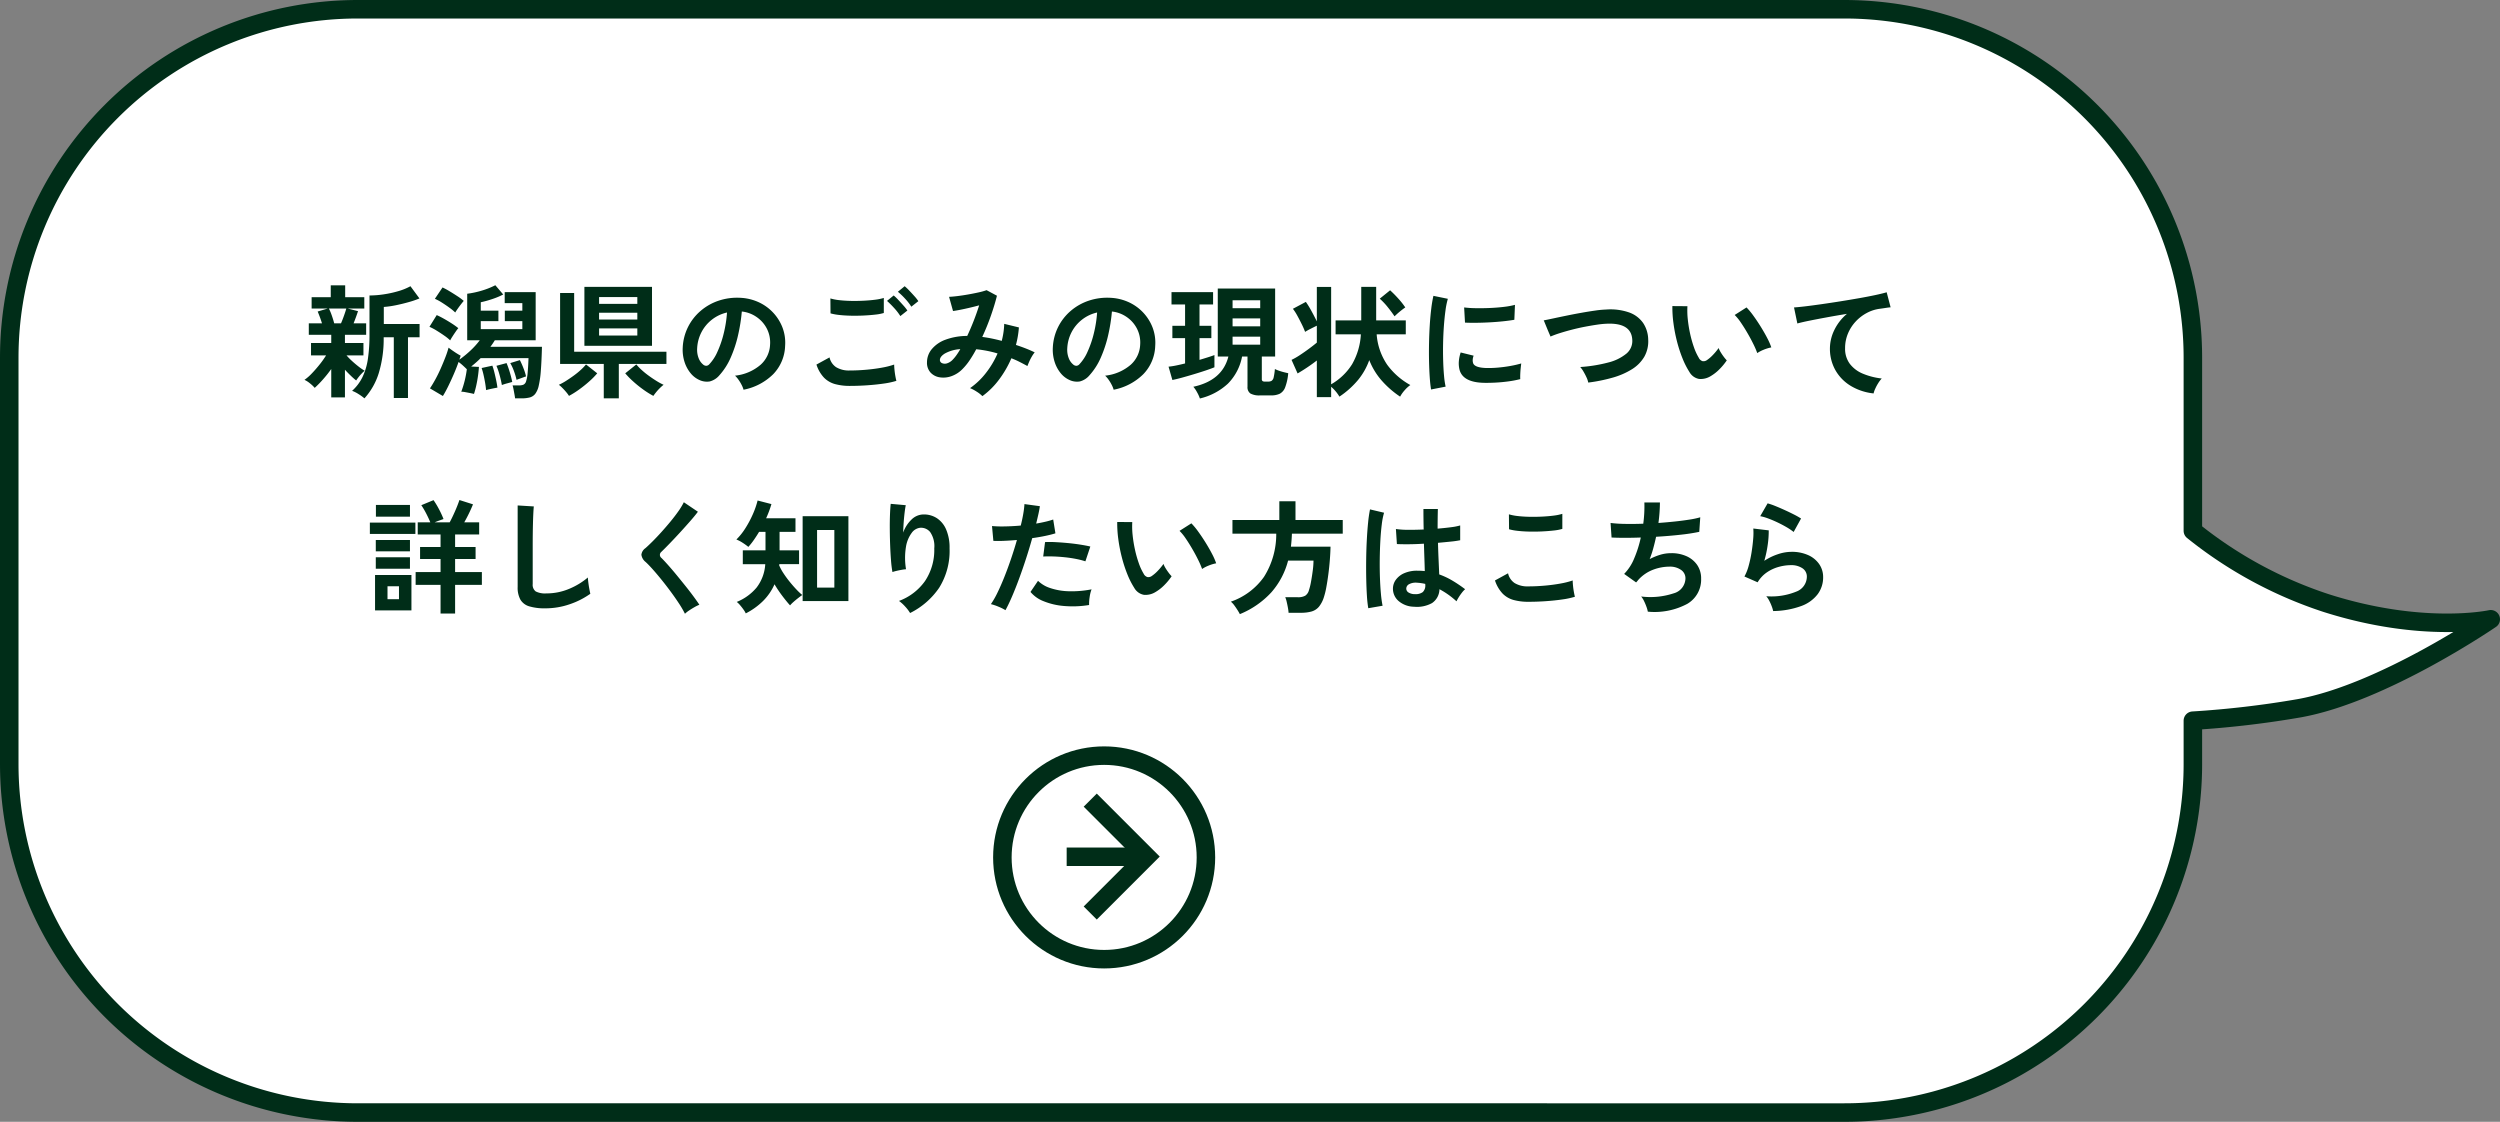 <svg xmlns="http://www.w3.org/2000/svg" width="405.292" height="181.863" viewBox="0 0 405.292 181.863">
  <rect x="0" y="0" width="405.292" height="181.863" fill="#808080" stroke="none"/>
  <g id="グループ_77267" data-name="グループ 77267" transform="translate(-15264.999 -4579.313)">
    <path id="合体_19" data-name="合体 19" d="M-11003,180.362a56.5,56.5,0,0,1-56.5-56.5V58A56.5,56.5,0,0,1-11003,1.5h241a56.5,56.5,0,0,1,56.5,56.5V86.048a68.425,68.425,0,0,0,21.572,11.708c15.817,5.043,26.718,2.637,26.718,2.637s-17.483,12-31.054,14.425a157.169,157.169,0,0,1-17.236,2.018v7.027a56.5,56.5,0,0,1-56.5,56.5Z" transform="translate(26326 4579.314)" fill="#fff" stroke="#002d18" stroke-linejoin="round" stroke-width="3"/>
    <path id="パス_161117" data-name="パス 161117" d="M-125.3,1.42v-4.6a19.1,19.1,0,0,1-1.36,1.71,17.3,17.3,0,0,1-1.32,1.35,5.221,5.221,0,0,0-.77-.73,3.942,3.942,0,0,0-.89-.57,7.746,7.746,0,0,0,1.21-1.06q.65-.68,1.27-1.46a14.09,14.09,0,0,0,1.02-1.44h-2.44V-7.4h3.28V-8.72h-3.64v-1.86h2.14q-.16-.52-.35-1.03t-.35-.89l1.62-.48h-2.6v-1.84h3.1v-1.92h2.34v1.92h3.1v1.84h-2.68l1.66.42q-.14.44-.33.96t-.39,1.02h2.04v1.86h-3.44V-7.4h3v2.02h-2.74a10.346,10.346,0,0,0,.86.88q.52.48,1.07.91a8.32,8.32,0,0,0,1.01.69,5.332,5.332,0,0,0-.48.45,7.279,7.279,0,0,0-.52.6q-.24.31-.38.53a11.407,11.407,0,0,1-.86-.76q-.5-.48-.96-.98V1.42Zm5.38.16a7.267,7.267,0,0,0-.97-.7,5.117,5.117,0,0,0-1.03-.52,7.352,7.352,0,0,0,1.68-2.22,10.167,10.167,0,0,0,.88-2.96,26.663,26.663,0,0,0,.26-3.98v-6.3a15.877,15.877,0,0,0,2.29-.18,17.135,17.135,0,0,0,2.38-.52,9.6,9.6,0,0,0,1.97-.8l1.46,1.98a14.509,14.509,0,0,1-1.72.59q-1.02.29-2.09.51a14.7,14.7,0,0,1-1.97.28v2.76h5.8v2.16h-1.88V1.52h-2.3V-8.32h-1.64a19.112,19.112,0,0,1-.82,5.88A10.891,10.891,0,0,1-119.92,1.58Zm-4.9-12.16h1.1q.26-.6.51-1.31t.35-1.09h-2.82a8.6,8.6,0,0,1,.46,1.1Q-124.98-11.2-124.82-10.58ZM-95.5,1.58q-.02-.22-.09-.61t-.15-.81a6.58,6.58,0,0,0-.16-.68h1.04a1.928,1.928,0,0,0,.7-.11.843.843,0,0,0,.44-.53,5.53,5.53,0,0,0,.25-1.31q.09-.89.15-2.47h-7.76a16.745,16.745,0,0,1-1.54,1.36l1.26.06q-.04.66-.15,1.45t-.28,1.56a13.706,13.706,0,0,1-.37,1.37q-.24-.06-.64-.14t-.78-.15a3.637,3.637,0,0,0-.64-.07,16.156,16.156,0,0,0,.9-3.64q-.26-.26-.62-.59a8,8,0,0,0-.72-.59q-.32.92-.76,1.94t-.9,1.96q-.46.94-.88,1.62l-2.1-1.24q.42-.62.88-1.46t.87-1.77q.41-.93.75-1.81a15.2,15.2,0,0,0,.52-1.56q.38.3.96.69a11.005,11.005,0,0,0,1,.61q-.04.14-.1.31t-.1.33a17.4,17.4,0,0,0,1.77-1.45,12.842,12.842,0,0,0,1.53-1.69h-2.04v-7.54a14.613,14.613,0,0,0,2.44-.53,12.641,12.641,0,0,0,2.12-.85l1.28,1.5a11.906,11.906,0,0,1-1.68.71,17.767,17.767,0,0,1-1.96.55v1.36h2.86v1.7h-2.86v1.3h6.74v-1.3h-2.84v-1.7h2.84v-1.22h-2.86v-1.78h5.02v7.8h-6.62q-.16.26-.34.53t-.38.53h8.36q-.06,2.32-.18,3.85a16.218,16.218,0,0,1-.34,2.44A3.42,3.42,0,0,1-92.24.86a1.684,1.684,0,0,1-.91.58,5.364,5.364,0,0,1-1.31.14Zm-10.52-9.4a7.15,7.15,0,0,0-.94-.76q-.6-.42-1.25-.82a8.891,8.891,0,0,0-1.17-.62l1.18-1.9q.54.24,1.18.6t1.26.76a11.712,11.712,0,0,1,1.06.76,6.422,6.422,0,0,0-.43.57q-.27.39-.52.78A7.258,7.258,0,0,0-106.02-7.82Zm.82-4.52a8.014,8.014,0,0,0-.93-.77q-.59-.43-1.22-.83a8.008,8.008,0,0,0-1.15-.62l1.24-1.84a11.889,11.889,0,0,1,1.13.61q.65.39,1.29.81a8.793,8.793,0,0,1,1.02.76q-.16.18-.44.54t-.54.73Q-105.06-12.58-105.2-12.34Zm5,12.58q-.04-.5-.15-1.15t-.26-1.31a10.656,10.656,0,0,0-.31-1.12l1.74-.38a11.621,11.621,0,0,1,.34,1.15q.16.65.29,1.28t.19,1.13q-.36.06-.93.18T-100.2.24Zm2.56-.82q-.12-.7-.36-1.59a11,11,0,0,0-.52-1.53l1.64-.44a14.482,14.482,0,0,1,.54,1.54q.26.88.38,1.52-.28.08-.83.23A8.289,8.289,0,0,0-97.64-.58Zm2.38-.84a11.207,11.207,0,0,0-.41-1.39,7.962,7.962,0,0,0-.61-1.33l1.56-.48a13.646,13.646,0,0,1,.58,1.31,8.91,8.91,0,0,1,.42,1.33q-.14.04-.43.15t-.6.22Q-95.06-1.5-95.26-1.42Zm11-5.52V-16.5H-73.3v9.56Zm3.14,8.52V-4H-88.2V-15.5h2.28v9.52h14.96V-4h-7.72V1.58Zm-5.64-.4a4.7,4.7,0,0,0-.44-.6q-.3-.36-.63-.69a5.589,5.589,0,0,0-.57-.51,9.131,9.131,0,0,0,1.17-.64q.63-.4,1.26-.86a12.963,12.963,0,0,0,1.15-.94A7.768,7.768,0,0,0-84-3.92l1.82,1.44a12.556,12.556,0,0,1-1.27,1.29A19.321,19.321,0,0,1-85.12.15,14.288,14.288,0,0,1-86.76,1.18Zm13.68,0A14.29,14.29,0,0,1-74.72.15a18.211,18.211,0,0,1-1.66-1.34,13.058,13.058,0,0,1-1.26-1.29l1.8-1.44a7.767,7.767,0,0,0,.82.86,12.963,12.963,0,0,0,1.15.94q.63.46,1.27.86a9.667,9.667,0,0,0,1.18.64A6.322,6.322,0,0,0-72-.11a7.646,7.646,0,0,0-.63.69Q-72.92.94-73.08,1.18Zm-8.8-9.78h6.2V-9.76h-6.2Zm0-2.6h6.2v-1.1h-6.2Zm0-2.54h6.2v-1.1h-6.2ZM-58.46.18a3.847,3.847,0,0,0-.3-.76,6.52,6.52,0,0,0-.51-.85,4.31,4.31,0,0,0-.57-.67,7.524,7.524,0,0,0,4.17-1.79,4.621,4.621,0,0,0,1.51-3.23,4.93,4.93,0,0,0-.54-2.64,5.16,5.16,0,0,0-1.69-1.88,5.153,5.153,0,0,0-2.35-.86,28.047,28.047,0,0,1-.6,3.8,19.9,19.9,0,0,1-1.19,3.64,10.5,10.5,0,0,1-1.83,2.88,3.03,3.03,0,0,1-1.59,1.02,2.852,2.852,0,0,1-1.63-.22,3.891,3.891,0,0,1-1.48-1.14,5.513,5.513,0,0,1-.98-1.85,6.458,6.458,0,0,1-.28-2.29,8.34,8.34,0,0,1,.86-3.33,8.369,8.369,0,0,1,2.04-2.61,8.756,8.756,0,0,1,2.94-1.66,9.413,9.413,0,0,1,3.54-.46,7.96,7.96,0,0,1,2.86.68,7.459,7.459,0,0,1,2.35,1.65,7.445,7.445,0,0,1,1.56,2.43,6.923,6.923,0,0,1,.45,3.02,6.9,6.9,0,0,1-1.92,4.59A9.316,9.316,0,0,1-58.46.18Zm-6.5-4.04a.771.771,0,0,0,.46.16.691.691,0,0,0,.48-.24,7.058,7.058,0,0,0,1.33-2.04,16.582,16.582,0,0,0,1.02-2.98,19.824,19.824,0,0,0,.53-3.38,6.171,6.171,0,0,0-2.45,1.16,6.194,6.194,0,0,0-1.69,2.03,6.354,6.354,0,0,0-.7,2.61,3.767,3.767,0,0,0,.25,1.63A2.469,2.469,0,0,0-64.96-3.86ZM-41.22-.44a8.993,8.993,0,0,1-2.39-.29,4.009,4.009,0,0,1-1.8-1.04A5.542,5.542,0,0,1-46.64-3.9l2.12-1.16a2.578,2.578,0,0,0,1.06,1.58,3.974,3.974,0,0,0,2.24.54q1.28,0,2.64-.12t2.56-.34a12.852,12.852,0,0,0,1.98-.5q0,.32.05.84t.14,1.02q.09.5.17.78a12.634,12.634,0,0,1-2.04.44q-1.24.18-2.67.28T-41.22-.44ZM-44.36-12.2l-.02-2.42a8.115,8.115,0,0,0,1.45.28q.87.1,1.88.12t2.03-.03q1.02-.05,1.88-.16a8.106,8.106,0,0,0,1.42-.29v2.44a7.477,7.477,0,0,1-1.36.26q-.86.1-1.88.15t-2.06.03q-1.04-.02-1.92-.12A8.571,8.571,0,0,1-44.36-12.2Zm11.32.44a8.853,8.853,0,0,0-1.02-1.32,15.209,15.209,0,0,0-1.14-1.14l1.08-.88a7.331,7.331,0,0,1,.73.7q.43.46.85.93a6.907,6.907,0,0,1,.64.81Zm1.78-1.52a8.485,8.485,0,0,0-1.02-1.31,11.427,11.427,0,0,0-1.16-1.11l1.1-.9a7.863,7.863,0,0,1,.73.69q.43.45.85.92a6.907,6.907,0,0,1,.64.81Zm11.52,14.5a4.96,4.96,0,0,0-.93-.73,6.357,6.357,0,0,0-1.07-.57,11.716,11.716,0,0,0,2.57-2.45A14.551,14.551,0,0,0-17.28-5.7a17.438,17.438,0,0,0-1.74-.43q-.88-.17-1.72-.25a19.243,19.243,0,0,1-1.07,1.79,9.407,9.407,0,0,1-1.11,1.37,4.689,4.689,0,0,1-1.83,1.2,3.857,3.857,0,0,1-1.9.19,2.542,2.542,0,0,1-1.49-.77,2.332,2.332,0,0,1-.58-1.66,3.336,3.336,0,0,1,.76-2.12,5.2,5.2,0,0,1,2.21-1.54,10.11,10.11,0,0,1,3.55-.62q.54-1.14,1.04-2.42t.9-2.54q-.74.2-1.55.39t-1.52.33q-.71.14-1.17.2l-.64-2.3q.52-.02,1.34-.12t1.73-.26q.91-.16,1.72-.34a9.98,9.98,0,0,0,1.29-.36l1.68.9q-.34,1.4-.96,3.18a37.7,37.7,0,0,1-1.42,3.5q.76.1,1.55.26t1.61.38a13.158,13.158,0,0,0,.28-1.39,12.006,12.006,0,0,0,.12-1.37l2.38.58a15.426,15.426,0,0,1-.48,2.84q.8.26,1.57.56t1.47.64a5.184,5.184,0,0,0-.44.64,7.515,7.515,0,0,0-.43.83q-.19.43-.31.75-.62-.34-1.27-.67a13.909,13.909,0,0,0-1.33-.59,16.79,16.79,0,0,1-1.98,3.43A12.624,12.624,0,0,1-19.74,1.22Zm-6.88-5.76a.556.556,0,0,0,.34.41,1.113,1.113,0,0,0,.75.05,2.153,2.153,0,0,0,.97-.6,6.1,6.1,0,0,0,.6-.72,10.884,10.884,0,0,0,.64-1,5.854,5.854,0,0,0-2.54.73Q-26.7-5.12-26.62-4.54ZM1.54.18a3.847,3.847,0,0,0-.3-.76,6.52,6.52,0,0,0-.51-.85A4.31,4.31,0,0,0,.16-2.1,7.524,7.524,0,0,0,4.33-3.89,4.621,4.621,0,0,0,5.84-7.12,4.93,4.93,0,0,0,5.3-9.76a5.16,5.16,0,0,0-1.69-1.88,5.153,5.153,0,0,0-2.35-.86,28.046,28.046,0,0,1-.6,3.8A19.9,19.9,0,0,1-.53-5.06,10.5,10.5,0,0,1-2.36-2.18,3.03,3.03,0,0,1-3.95-1.16a2.852,2.852,0,0,1-1.63-.22A3.891,3.891,0,0,1-7.06-2.52a5.513,5.513,0,0,1-.98-1.85,6.458,6.458,0,0,1-.28-2.29,8.34,8.34,0,0,1,.86-3.33A8.369,8.369,0,0,1-5.42-12.6a8.756,8.756,0,0,1,2.94-1.66,9.413,9.413,0,0,1,3.54-.46,7.96,7.96,0,0,1,2.86.68,7.459,7.459,0,0,1,2.35,1.65A7.445,7.445,0,0,1,7.83-9.96a6.923,6.923,0,0,1,.45,3.02A6.9,6.9,0,0,1,6.36-2.35,9.316,9.316,0,0,1,1.54.18Zm-6.5-4.04a.771.771,0,0,0,.46.16.691.691,0,0,0,.48-.24A7.058,7.058,0,0,0-2.69-5.98,16.582,16.582,0,0,0-1.67-8.96a19.823,19.823,0,0,0,.53-3.38,6.171,6.171,0,0,0-2.45,1.16A6.194,6.194,0,0,0-5.28-9.15a6.354,6.354,0,0,0-.7,2.61,3.767,3.767,0,0,0,.25,1.63A2.469,2.469,0,0,0-4.96-3.86ZM15.52,1.6A5.757,5.757,0,0,0,15.05.57a4.681,4.681,0,0,0-.59-.87q4.7-1.02,5.68-4.9H18.42V-16.22h9.3V-5.2H25.56v3.64a.409.409,0,0,0,.11.33.59.59,0,0,0,.37.09h.56a1.016,1.016,0,0,0,.57-.14.95.95,0,0,0,.32-.58,9.386,9.386,0,0,0,.19-1.32,4.492,4.492,0,0,0,.61.26q.39.14.82.25t.73.17a8.43,8.43,0,0,1-.49,2.28A1.939,1.939,0,0,1,28.47.83a3.2,3.2,0,0,1-1.41.27h-1.8A2.92,2.92,0,0,1,23.71.79a1.23,1.23,0,0,1-.47-1.11V-5.2h-.88A8.5,8.5,0,0,1,20.07-.81,10.068,10.068,0,0,1,15.52,1.6Zm-4.46-3-.62-2.16a10.752,10.752,0,0,0,1.18-.18q.7-.14,1.5-.34v-4.1H11.06v-2h2.06v-3.46h-2.2v-2h6.74v2h-2.2v3.46h1.92v2H15.46v3.52q.74-.22,1.37-.42t1.05-.36v1.98q-.58.24-1.48.54t-1.9.6q-1,.3-1.91.55T11.06-1.4Zm9.76-5.72H25.3v-1.3H20.82Zm0-2.98H25.3v-1.28H20.82Zm0-2.94H25.3v-1.28H20.82ZM34.48,1.38V-4.56q-.72.56-1.54,1.11t-1.58.99l-.98-2.2a10.993,10.993,0,0,0,1.36-.78q.76-.5,1.5-1.05t1.24-.97V-10.2q-.42.2-.99.49t-.91.51a13.23,13.23,0,0,0-.54-1.23q-.34-.69-.71-1.37a8.286,8.286,0,0,0-.73-1.14l2.1-1.12a15.271,15.271,0,0,1,.93,1.52q.49.9.85,1.64v-5.58H36.8V-.7a9.639,9.639,0,0,0,3.4-3.26A10.954,10.954,0,0,0,41.62-8.8h-4.1v-2.26h4.16V-16.5H44.1v5.44h4.8V-8.8H44.18a10.057,10.057,0,0,0,1.7,4.92,11.511,11.511,0,0,0,3.76,3.3,5.059,5.059,0,0,0-.91.83,5.6,5.6,0,0,0-.75,1.05,15.247,15.247,0,0,1-3.12-2.76,11.267,11.267,0,0,1-1.88-3.16,10.748,10.748,0,0,1-1.77,3.16A14.075,14.075,0,0,1,38.14,1.3a5.885,5.885,0,0,0-.61-.86A5.919,5.919,0,0,0,36.8-.3V1.38Zm12.6-13.1q-.5-.74-1.13-1.52a10.748,10.748,0,0,0-1.27-1.34l1.68-1.36a19.1,19.1,0,0,1,1.36,1.38,12.118,12.118,0,0,1,1.1,1.4q-.36.24-.85.64A11.9,11.9,0,0,0,47.08-11.72ZM53,.14q-.14-.82-.22-2.01t-.11-2.6q-.03-1.41,0-2.91t.12-2.93q.09-1.43.24-2.65a20.276,20.276,0,0,1,.35-2.08l2.34.48a12.479,12.479,0,0,0-.38,1.87q-.16,1.15-.26,2.52t-.13,2.81q-.03,1.44.01,2.8T55.1-2.1a13.318,13.318,0,0,0,.26,1.78ZM61.5-.94q-3.46-.1-3.92-2.26a4.326,4.326,0,0,1-.08-1.2,5.932,5.932,0,0,1,.3-1.46l2.1.52a2.211,2.211,0,0,0-.15.68,1.538,1.538,0,0,0,.07.54q.26.72,2.12.78a17.716,17.716,0,0,0,1.93-.07q1.03-.09,2.02-.27a16.484,16.484,0,0,0,1.73-.4q-.04.28-.09.76t-.07.97q-.02.49,0,.81a17.1,17.1,0,0,1-2.01.38q-1.07.14-2.1.19T61.5-.94Zm-3-9.76-.14-2.46a16.951,16.951,0,0,0,1.86.12q1.1.02,2.29-.03t2.28-.18a12.419,12.419,0,0,0,1.81-.33l-.1,2.42q-.8.14-1.86.25t-2.19.17q-1.13.06-2.16.07T58.5-10.7ZM78.48-.98a3.428,3.428,0,0,0-.28-.84,10.492,10.492,0,0,0-.49-.94,4.267,4.267,0,0,0-.53-.74,23.928,23.928,0,0,0,4.53-.73,7.469,7.469,0,0,0,2.94-1.43,2.66,2.66,0,0,0,.97-2.22q-.12-2.82-4.16-2.64a14.113,14.113,0,0,0-1.52.15q-.9.13-1.95.33t-2.1.47q-1.05.27-1.97.56a15.817,15.817,0,0,0-1.56.57q0-.02-.17-.41t-.38-.9l-.37-.9a3.935,3.935,0,0,0-.18-.41q.62-.12,1.6-.33t2.15-.45q1.17-.24,2.35-.45t2.23-.36a16.032,16.032,0,0,1,1.79-.17,9.216,9.216,0,0,1,3.78.49,4.665,4.665,0,0,1,2.23,1.71,5,5,0,0,1,.81,2.64,5.114,5.114,0,0,1-.63,2.81,5.931,5.931,0,0,1-1.99,2.02,12.05,12.05,0,0,1-3.11,1.36A26.014,26.014,0,0,1,78.48-.98ZM98.32-2.02a3.06,3.06,0,0,1-1.88.45A2.26,2.26,0,0,1,94.88-2.7a13.212,13.212,0,0,1-1.14-2.26,21.932,21.932,0,0,1-.89-2.76,25.025,25.025,0,0,1-.56-2.92,18.989,18.989,0,0,1-.17-2.74l2.44.02a13.1,13.1,0,0,0,.06,2.14A20.831,20.831,0,0,0,95-8.88a18.176,18.176,0,0,0,.62,2.19A8.962,8.962,0,0,0,96.4-5a1.021,1.021,0,0,0,.61.55.95.95,0,0,0,.71-.17,6.045,6.045,0,0,0,1.01-.88,9.25,9.25,0,0,0,.89-1.08,3.468,3.468,0,0,0,.33.68q.23.38.5.74a5.487,5.487,0,0,0,.49.58A9.665,9.665,0,0,1,99.71-3.1,6.831,6.831,0,0,1,98.32-2.02Zm7.56-3.74a13.307,13.307,0,0,0-.62-1.44q-.42-.86-.96-1.79t-1.08-1.72a7.855,7.855,0,0,0-1-1.23l1.92-1.22a11.365,11.365,0,0,1,1.11,1.34q.61.84,1.2,1.79t1.05,1.84a10.336,10.336,0,0,1,.66,1.51,6.527,6.527,0,0,0-1.25.38A5.409,5.409,0,0,0,105.88-5.76ZM124.74.78a8.994,8.994,0,0,1-3.68-1.21,7.019,7.019,0,0,1-2.5-2.54,7.049,7.049,0,0,1-.9-3.57,6.856,6.856,0,0,1,.7-2.93,7.872,7.872,0,0,1,2.06-2.65q-1.6.26-3.18.55t-2.87.55q-1.29.26-1.99.46l-.54-2.6q.66-.04,1.83-.18t2.64-.35q1.47-.21,3.04-.46t3.04-.51q1.47-.26,2.64-.51t1.83-.45l.64,2.44q-.3.02-.75.09t-1.03.15a6.057,6.057,0,0,0-2.09.68,6.856,6.856,0,0,0-1.8,1.39,6.551,6.551,0,0,0-1.25,1.95,6.107,6.107,0,0,0-.46,2.38A4.059,4.059,0,0,0,120.9-4a5.117,5.117,0,0,0,2.13,1.59,11.15,11.15,0,0,0,3.03.77,4.934,4.934,0,0,0-.58.77,7.375,7.375,0,0,0-.48.9A3.747,3.747,0,0,0,124.74.78ZM-107.58,36.46V31.82h-4.04V29.74h4.04V27.62h-3.32V25.68h3.32V23.64h-3.7V21.68h2.04q-.26-.64-.65-1.4a13.232,13.232,0,0,0-.81-1.38l1.98-.82a13.151,13.151,0,0,1,.86,1.42,14.64,14.64,0,0,1,.76,1.64l-.67.24q-.39.14-.77.3h2.44q.4-.74.85-1.76t.73-1.86l2.2.7q-.28.7-.66,1.48t-.76,1.44h2.42v1.96h-3.9v2.04h3.32v1.94h-3.32v2.12h4.34v2.08h-4.34v4.64Zm-10.62-.5V30.22h5.9v5.74Zm-.84-12.4V21.72h7.38v1.84Zm.98-2.8v-1.9h5.52v1.9Zm-.02,8.44V27.34h5.54V29.2Zm0-2.82V24.54h5.54v1.84Zm1.9,7.76h1.86v-2.1h-1.86Zm25.58,1.48a8.627,8.627,0,0,1-2.59-.32,2.476,2.476,0,0,1-1.44-1.08,4.035,4.035,0,0,1-.45-2.06V18.94l2.62.16q-.04.34-.08,1.14t-.06,1.72q-.02.74-.03,1.62t-.01,1.94v6.16a1.328,1.328,0,0,0,.49,1.2,3.311,3.311,0,0,0,1.71.32,9.428,9.428,0,0,0,3.71-.74,11.448,11.448,0,0,0,3.03-1.84q.02.38.09.91t.16,1q.09.47.15.73a12.849,12.849,0,0,1-3.35,1.7A12.01,12.01,0,0,1-90.6,35.62Zm22.64.88a15.371,15.371,0,0,0-.97-1.67q-.61-.93-1.34-1.92t-1.49-1.93q-.76-.94-1.43-1.69t-1.15-1.19a1.8,1.8,0,0,1-.68-1.17,1.511,1.511,0,0,1,.66-1.07q.5-.44,1.18-1.12t1.42-1.5q.74-.82,1.45-1.68t1.28-1.67a10.8,10.8,0,0,0,.89-1.47l2.28,1.54q-.44.6-1.21,1.48t-1.64,1.83q-.87.95-1.69,1.8t-1.4,1.41a.622.622,0,0,0,.04.98q.44.44,1.09,1.17t1.38,1.62q.73.89,1.45,1.79t1.3,1.69q.58.79.92,1.31a5.772,5.772,0,0,0-.78.38q-.46.26-.89.55A4.6,4.6,0,0,0-67.96,36.5Zm19.08-2.06V20.68h7.42V34.44Zm-9.22,2a3.442,3.442,0,0,0-.36-.61q-.26-.37-.56-.72a3.579,3.579,0,0,0-.54-.53,8.174,8.174,0,0,0,3.21-2.32,6.886,6.886,0,0,0,1.41-3.8h-3.64V26.22h3.68v-3h-1.04q-.42.7-.86,1.33a10.76,10.76,0,0,1-.88,1.11,9.84,9.84,0,0,0-.96-.69,5.788,5.788,0,0,0-.98-.51,10.112,10.112,0,0,0,1.46-1.83,16.875,16.875,0,0,0,1.2-2.25,13.652,13.652,0,0,0,.78-2.24l2.24.58a16.679,16.679,0,0,1-.86,2.3h4.76v2.2h-2.58v3h3.16v2.24h-3.2a.562.562,0,0,1-.01.11.463.463,0,0,0-.01.09,7.892,7.892,0,0,0,.69,1.27,16.6,16.6,0,0,0,1,1.37q.55.68,1.09,1.25a10.291,10.291,0,0,0,.96.91q-.26.18-.66.49t-.76.63a5.487,5.487,0,0,0-.56.56q-.58-.64-1.26-1.54a20.084,20.084,0,0,1-1.26-1.88,8.805,8.805,0,0,1-1.87,2.72A11.149,11.149,0,0,1-58.1,36.44Zm11.56-4.18h2.8V22.92h-2.8Zm15.08,4.12a6.363,6.363,0,0,0-.8-1.05,6.372,6.372,0,0,0-1-.91,8.97,8.97,0,0,0,4.23-3.24,9.073,9.073,0,0,0,1.49-5.28,4.013,4.013,0,0,0-.67-2.65,1.909,1.909,0,0,0-1.61-.69,1.94,1.94,0,0,0-1.38.83,5.16,5.16,0,0,0-.93,2.27,11.122,11.122,0,0,0,.01,3.62,7.36,7.36,0,0,0-.73.1q-.45.08-.86.18a4.9,4.9,0,0,0-.61.18,18.079,18.079,0,0,1-.23-1.86q-.09-1.12-.14-2.42t-.06-2.6q-.01-1.3.03-2.4t.12-1.78l2.44.22q-.1.48-.19,1.23t-.15,1.59q-.06.84-.08,1.62a5.388,5.388,0,0,1,1.33-2.09,2.818,2.818,0,0,1,1.93-.85,3.856,3.856,0,0,1,2.18.59,4.129,4.129,0,0,1,1.52,1.84,7.41,7.41,0,0,1,.56,3.07,11.269,11.269,0,0,1-1.69,6.39A12.317,12.317,0,0,1-31.46,36.38ZM-16,35.92a7.516,7.516,0,0,0-1.14-.57,7.932,7.932,0,0,0-1.22-.41,13.962,13.962,0,0,0,1.08-1.89q.56-1.15,1.12-2.56t1.08-2.94q.52-1.53.94-3.01-1.14.1-2.15.14t-1.67,0l-.22-2.4a18.886,18.886,0,0,0,2.07.06q1.25-.02,2.59-.14.26-1.04.41-1.92a14.47,14.47,0,0,0,.19-1.56l2.5.34q-.08.58-.24,1.29t-.36,1.53q.82-.14,1.54-.31a11.392,11.392,0,0,0,1.22-.35l.36,2.24q-.62.2-1.61.41t-2.15.37q-.44,1.58-.98,3.25t-1.12,3.25q-.58,1.58-1.15,2.91T-16,35.92Zm13.56-.84a16.318,16.318,0,0,1-4.07.16,11.144,11.144,0,0,1-3.32-.78,5.161,5.161,0,0,1-2.11-1.5l1.22-1.8a5.054,5.054,0,0,0,1.97,1.17,10.187,10.187,0,0,0,2.98.52,16.586,16.586,0,0,0,3.73-.31,5.605,5.605,0,0,0-.31,1.26A7.241,7.241,0,0,0-2.44,35.08ZM-3.04,28a12.516,12.516,0,0,0-1.52-.39q-.86-.17-1.81-.27t-1.86-.13q-.91-.03-1.65.01l.3-2.34a16.056,16.056,0,0,1,1.69.01q.97.05,2.02.15t2,.25q.95.15,1.63.31ZM8.32,32.98a3.06,3.06,0,0,1-1.88.45A2.26,2.26,0,0,1,4.88,32.3a13.212,13.212,0,0,1-1.14-2.26,21.932,21.932,0,0,1-.89-2.76,25.024,25.024,0,0,1-.56-2.92,18.99,18.99,0,0,1-.17-2.74l2.44.02a13.1,13.1,0,0,0,.06,2.14A20.833,20.833,0,0,0,5,26.12a18.176,18.176,0,0,0,.62,2.19A8.962,8.962,0,0,0,6.4,30a1.021,1.021,0,0,0,.61.55.95.95,0,0,0,.71-.17,6.045,6.045,0,0,0,1.01-.88,9.25,9.25,0,0,0,.89-1.08,3.468,3.468,0,0,0,.33.68q.23.38.5.74a5.487,5.487,0,0,0,.49.58A9.665,9.665,0,0,1,9.71,31.9,6.831,6.831,0,0,1,8.32,32.98Zm7.56-3.74a13.305,13.305,0,0,0-.62-1.44q-.42-.86-.96-1.79t-1.08-1.72a7.855,7.855,0,0,0-1-1.23l1.92-1.22a11.366,11.366,0,0,1,1.11,1.34q.61.84,1.2,1.79t1.05,1.84a10.335,10.335,0,0,1,.66,1.51,6.527,6.527,0,0,0-1.25.38A5.409,5.409,0,0,0,15.88,29.24ZM22,36.56q-.14-.28-.38-.66t-.52-.76a3.083,3.083,0,0,0-.56-.6,10.934,10.934,0,0,0,5.37-4.02,12.911,12.911,0,0,0,1.99-7H20.8V21.3h7.6V18.26h2.62V21.3h7.66v2.22H30.44q-.02.54-.06,1.06t-.1,1.04H36.7q-.02.98-.11,2.14t-.24,2.31q-.15,1.15-.33,2.12a12.118,12.118,0,0,1-.38,1.57,4.7,4.7,0,0,1-.82,1.6,2.451,2.451,0,0,1-1.19.77,6.253,6.253,0,0,1-1.75.21H29.9a7,7,0,0,0-.11-.83q-.09-.49-.2-.96a3.975,3.975,0,0,0-.23-.73h2.02a2.349,2.349,0,0,0,1.22-.25,1.535,1.535,0,0,0,.6-.89,9.857,9.857,0,0,0,.34-1.39q.16-.87.28-1.8a12.823,12.823,0,0,0,.12-1.61H29.82a12.541,12.541,0,0,1-2.71,5.14A14.183,14.183,0,0,1,22,36.56Zm28.24-1.2a3.929,3.929,0,0,1-2.5-.92,2.617,2.617,0,0,1-.92-2.08,2.438,2.438,0,0,1,.5-1.41,3.31,3.31,0,0,1,1.36-1.04,5.157,5.157,0,0,1,2.1-.39,11.289,11.289,0,0,1,1.2.06q-.02-.88-.06-2t-.08-2.44q-1.24.08-2.4.09t-1.98-.03l-.16-2.44a13.371,13.371,0,0,0,1.95.13q1.21.01,2.55-.05-.02-.8-.03-1.63t-.01-1.69H54.1q-.02.76-.03,1.56t-.01,1.62q1.2-.1,2.18-.23a9.135,9.135,0,0,0,1.48-.29v2.4a15.058,15.058,0,0,1-1.52.22q-.96.1-2.08.2.04,1.46.1,2.79t.1,2.33a12.269,12.269,0,0,1,2.16,1.02,21.935,21.935,0,0,1,2.04,1.38,3.567,3.567,0,0,0-.51.55,8.19,8.19,0,0,0-.53.76,6.491,6.491,0,0,0-.36.65,13.133,13.133,0,0,0-2.76-1.96,2.755,2.755,0,0,1-1.21,2.25A5.025,5.025,0,0,1,50.24,35.36Zm-7.42.24a18.613,18.613,0,0,1-.22-2.01q-.08-1.23-.11-2.74t-.01-3.12q.02-1.61.1-3.15t.21-2.84a21.067,21.067,0,0,1,.31-2.16l2.28.54A11.234,11.234,0,0,0,45.01,22q-.15,1.18-.23,2.63t-.1,2.99q-.02,1.54.03,2.99t.16,2.65a16.778,16.778,0,0,0,.27,1.94Zm7.6-2.28a1.934,1.934,0,0,0,1.23-.33,1.457,1.457,0,0,0,.41-1.19v-.14a8.1,8.1,0,0,0-1.42-.2,2.243,2.243,0,0,0-1.19.24.821.821,0,0,0-.47.68.737.737,0,0,0,.38.68A1.92,1.92,0,0,0,50.42,33.32Zm18.36,1.24a8.993,8.993,0,0,1-2.39-.29,3.967,3.967,0,0,1-1.8-1.05,5.651,5.651,0,0,1-1.23-2.12l2.12-1.16a2.578,2.578,0,0,0,1.06,1.58,3.974,3.974,0,0,0,2.24.54q1.28,0,2.64-.12t2.56-.34a12.852,12.852,0,0,0,1.98-.5q0,.32.05.84t.14,1.02q.09.5.17.78a12.634,12.634,0,0,1-2.04.44q-1.24.18-2.67.28T68.78,34.56ZM65.64,22.8l-.02-2.42a8.115,8.115,0,0,0,1.45.28q.87.1,1.88.12t2.03-.03q1.02-.05,1.88-.16a8.106,8.106,0,0,0,1.42-.29v2.44a7.477,7.477,0,0,1-1.36.26q-.86.1-1.88.15t-2.06.03q-1.04-.02-1.92-.12A8.572,8.572,0,0,1,65.64,22.8Zm22.5,13.36a5.008,5.008,0,0,0-.23-.81,9.28,9.28,0,0,0-.39-.92,3.454,3.454,0,0,0-.46-.73,11.979,11.979,0,0,0,5.26-.51,2.565,2.565,0,0,0,1.92-2.41,1.633,1.633,0,0,0-.73-1.4,3.111,3.111,0,0,0-1.85-.52,7.653,7.653,0,0,0-2.64.49A6.21,6.21,0,0,0,86.6,31l-.17.21q-.09.11-.19.21L84.3,30.04a7.745,7.745,0,0,0,1.64-2.54A18.61,18.61,0,0,0,87,24.14q-2.78.1-4.74,0l-.16-2.36a20.812,20.812,0,0,0,2.28.15q1.4.03,3.02-.03a21.1,21.1,0,0,0,.18-3.44H90.1a26.238,26.238,0,0,1-.24,3.32q1.4-.1,2.7-.24t2.36-.31a13.493,13.493,0,0,0,1.72-.37l-.16,2.36a30.424,30.424,0,0,1-3.06.47q-1.88.21-3.94.33-.2.92-.45,1.84a16.869,16.869,0,0,1-.59,1.78,9.576,9.576,0,0,1,1.73-.71,5.966,5.966,0,0,1,1.69-.25,5.892,5.892,0,0,1,2.53.48,4.128,4.128,0,0,1,1.75,1.43,3.837,3.837,0,0,1,.64,2.23,4.543,4.543,0,0,1-2.22,4.06A11.25,11.25,0,0,1,88.14,36.16Zm20.32-.1a5.284,5.284,0,0,0-.23-.76,7.941,7.941,0,0,0-.41-.92,3.357,3.357,0,0,0-.48-.72,10.68,10.68,0,0,0,4.89-.76,2.6,2.6,0,0,0,1.69-2.38,1.608,1.608,0,0,0-.72-1.4,3.23,3.23,0,0,0-1.88-.5,7.518,7.518,0,0,0-1.92.27,6.381,6.381,0,0,0-1.93.88,5.138,5.138,0,0,0-1.53,1.63l-2.14-.94a7.654,7.654,0,0,0,.69-1.75,19.852,19.852,0,0,0,.47-2.19q.18-1.14.26-2.16a10.3,10.3,0,0,0,.02-1.68l2.5.3a15.217,15.217,0,0,1-.16,2.31,17.935,17.935,0,0,1-.56,2.63,9.233,9.233,0,0,1,2.22-1.08,7.018,7.018,0,0,1,2.18-.38,6.423,6.423,0,0,1,2.71.53,4.294,4.294,0,0,1,1.79,1.46,3.667,3.667,0,0,1,.64,2.13,4.562,4.562,0,0,1-.87,2.73,5.854,5.854,0,0,1-2.66,1.93A13.71,13.71,0,0,1,108.46,36.06Zm3.32-12.82a9.683,9.683,0,0,0-1.19-.8q-.69-.4-1.45-.76t-1.49-.63a7.694,7.694,0,0,0-1.29-.37l1.2-2.08a11.22,11.22,0,0,1,1.24.43q.72.29,1.51.65t1.5.72a12.685,12.685,0,0,1,1.17.66Z" transform="translate(15444 4642.314)" fill="#002d18"/>
    <g id="グループ_77266" data-name="グループ 77266" transform="translate(14354 1649.314)">
      <g id="楕円形_87" data-name="楕円形 87" transform="translate(1072 3051)" fill="none" stroke="#002d18" stroke-width="3">
        <circle cx="18" cy="18" r="18" stroke="none"/>
        <circle cx="18" cy="18" r="16.5" fill="none"/>
      </g>
      <g id="グループ_76611" data-name="グループ 76611" transform="translate(1083.924 3078.016) rotate(-90)">
        <path id="パス_138573" data-name="パス 138573" d="M0,0,9.15,9.15,0,18.3" transform="translate(18.301 3.819) rotate(90)" fill="none" stroke="#002d18" stroke-width="3"/>
        <line id="線_194" data-name="線 194" y1="12.969" transform="translate(9.123 0)" fill="none" stroke="#002d18" stroke-width="3"/>
      </g>
    </g>
  </g>
</svg>
